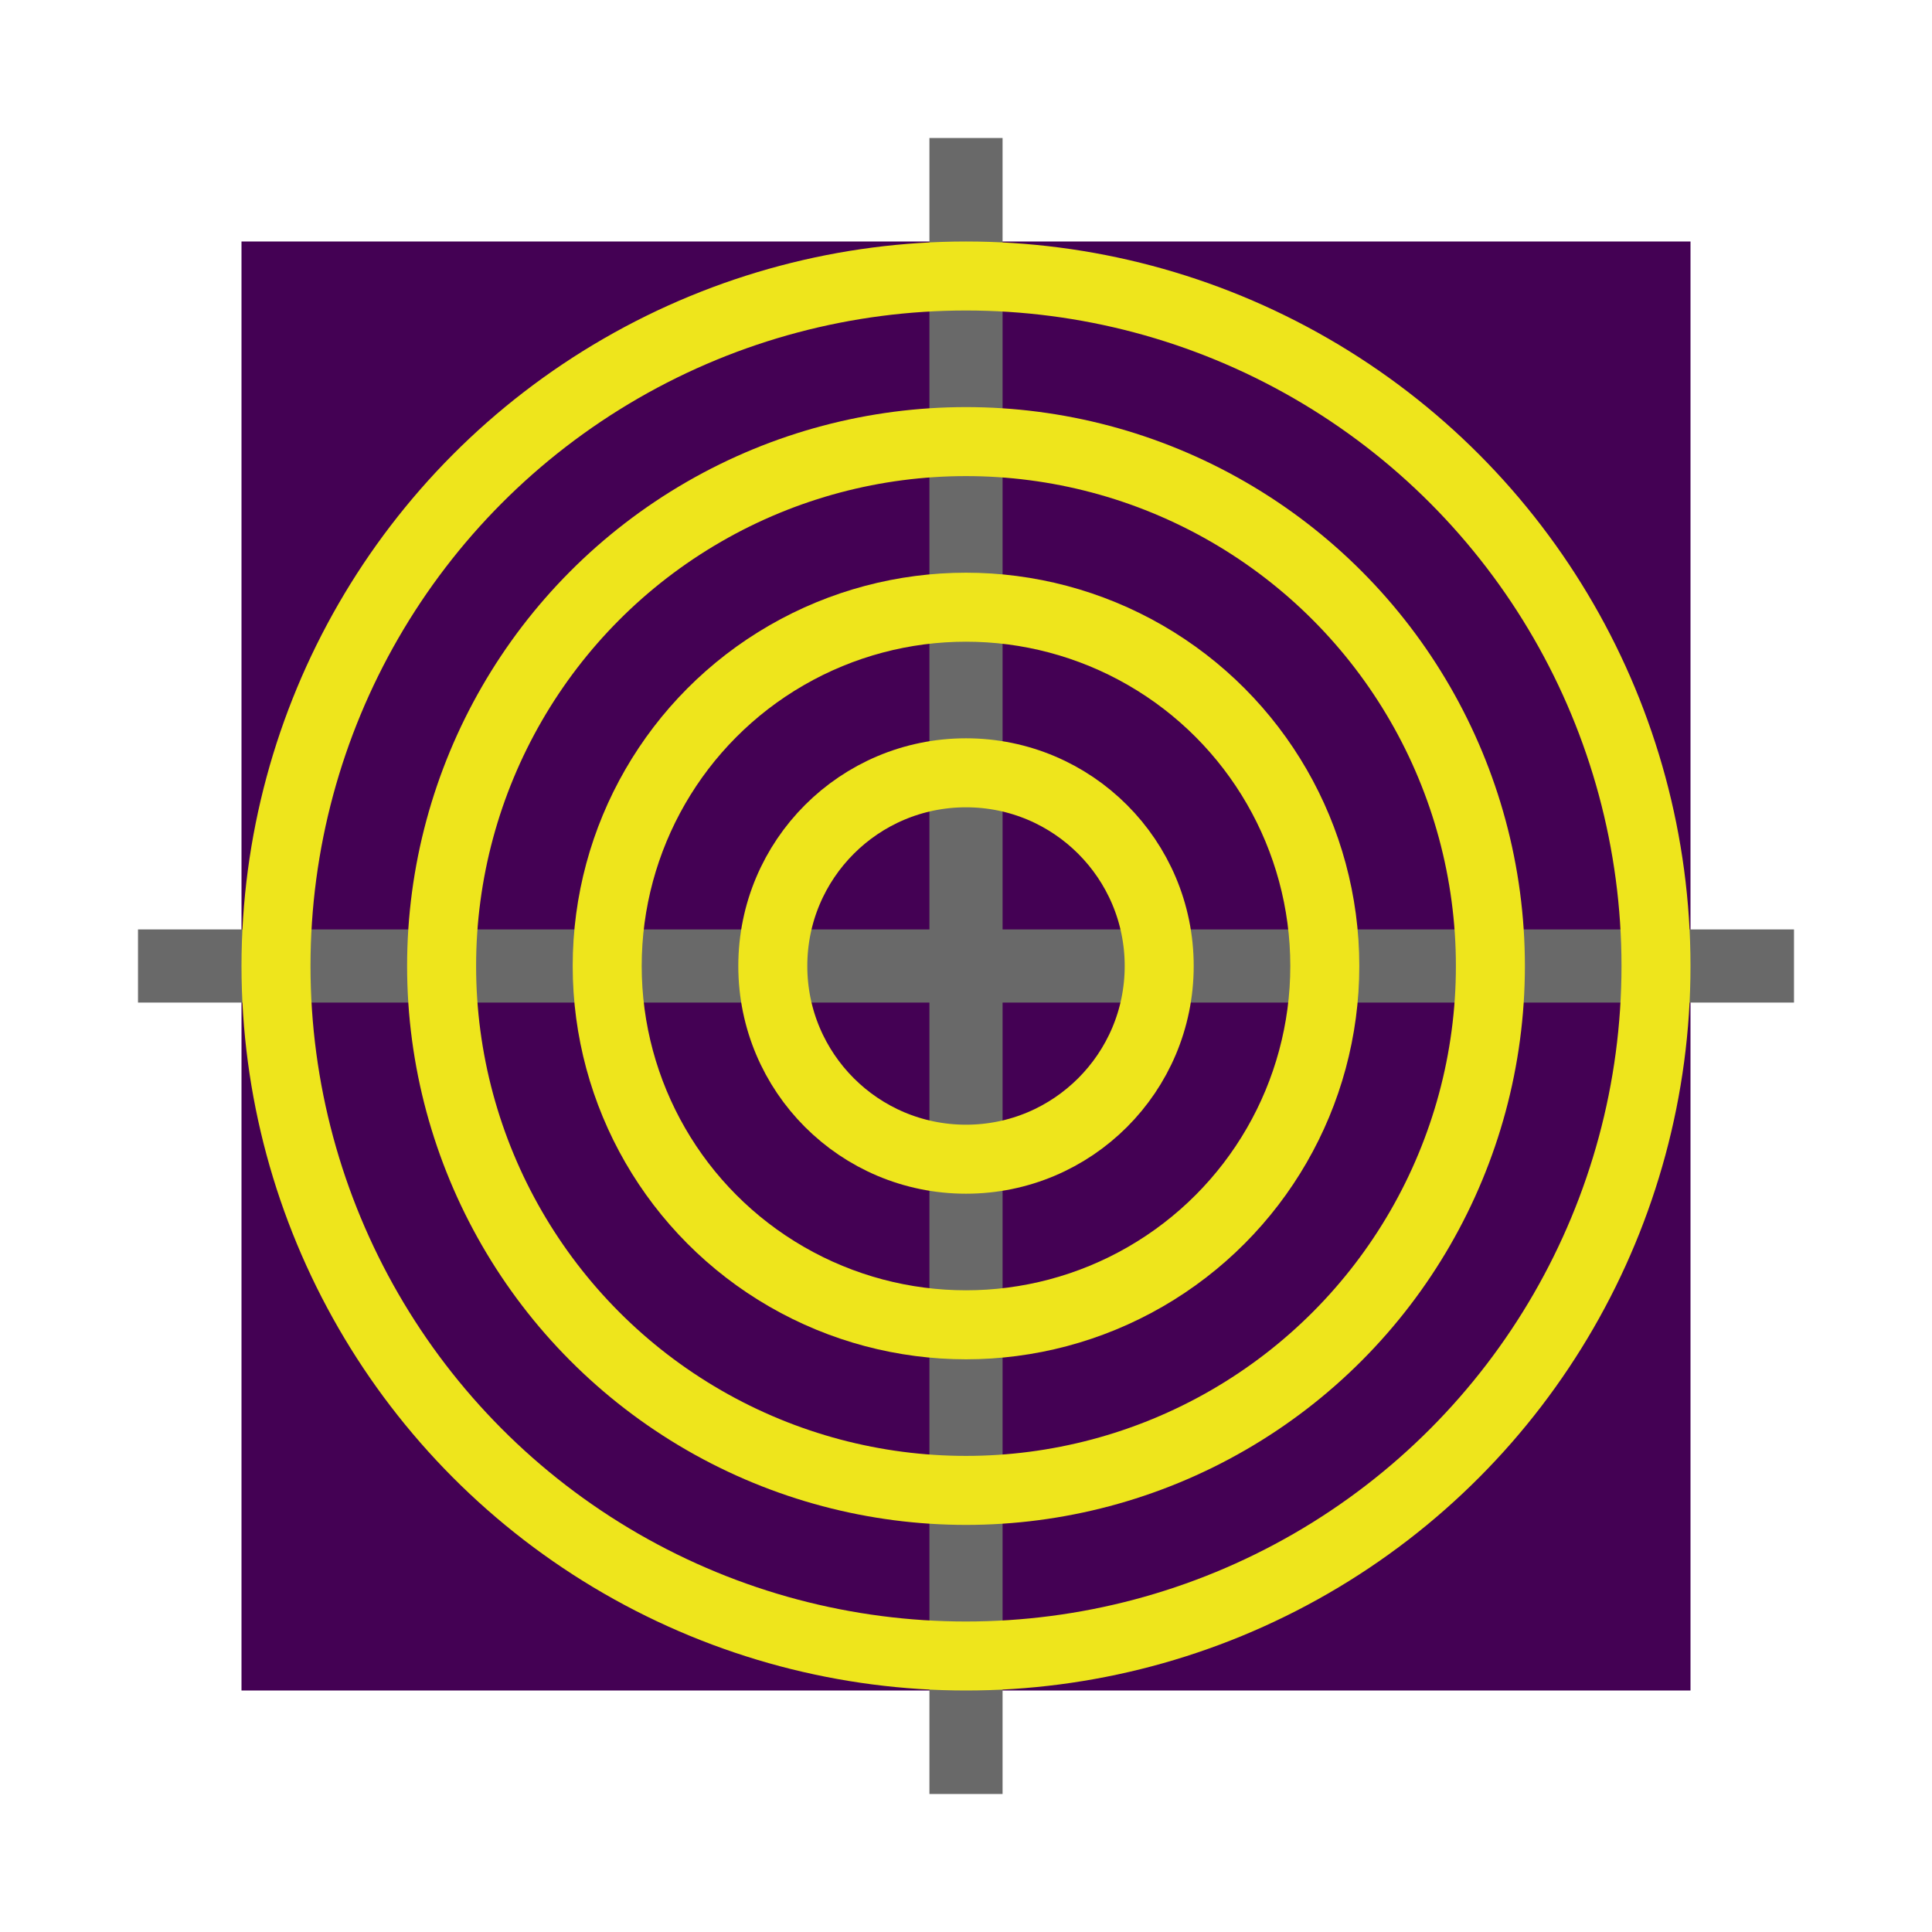 <?xml version="1.0" encoding="UTF-8" standalone="no"?>
<svg width="14" height="14" viewBox="0 0 14 14" version="1.1" id="svg5" sodipodi:docname="ring.svg" inkscape:version="1.4.2 (f4327f4, 2025-05-13)"
    xmlns:inkscape="http://www.inkscape.org/namespaces/inkscape"
    xmlns:sodipodi="http://sodipodi.sourceforge.net/DTD/sodipodi-0.dtd"
    xmlns="http://www.w3.org/2000/svg"
    xmlns:svg="http://www.w3.org/2000/svg">
    <defs id="defs5" />
    <sodipodi:namedview id="namedview5" pagecolor="#505050" bordercolor="#ffffff" borderopacity="1" inkscape:showpageshadow="0" inkscape:pageopacity="0" inkscape:pagecheckerboard="1" inkscape:deskcolor="#505050" inkscape:zoom="57.642857" inkscape:cx="7" inkscape:cy="7" inkscape:window-width="1920" inkscape:window-height="1009" inkscape:window-x="-8" inkscape:window-y="-8" inkscape:window-maximized="1" inkscape:current-layer="svg5" />
    <rect style="fill:#440154;fill-opacity:1;stroke:none;stroke-width:1.223;stroke-dasharray:none" id="rect3" width="10.5" height="10.5" x="1.75" y="1.75" />
    <!-- Gray axes -->
    <line x1="7" y1="1" x2="7" y2="13" stroke="#696969" stroke-width="0.53" id="line1" />
    <line x1="1" y1="7" x2="13" y2="7" stroke="#696969" stroke-width="0.53" id="line2" />
    <!-- Ring pattern (concentric circles) -->
    <circle cx="7" cy="7" r="5" fill="none" stroke="#8c564b" stroke-width="0.5" id="circle2" style="stroke:#eee51c;stroke-opacity:1" />
    <circle cx="7" cy="7" r="3.8" fill="none" stroke="#8c564b" stroke-width="0.5" id="circle3" style="stroke:#eee51c;stroke-opacity:1" />
    <circle cx="7" cy="7" r="2.6" fill="none" stroke="#8c564b" stroke-width="0.5" id="circle4" style="stroke:#eee51c;stroke-opacity:1" />
    <circle cx="7" cy="7" r="1.4" fill="none" stroke="#8c564b" stroke-width="0.5" id="circle5" style="stroke:#eee51c;stroke-opacity:1" />
</svg>
